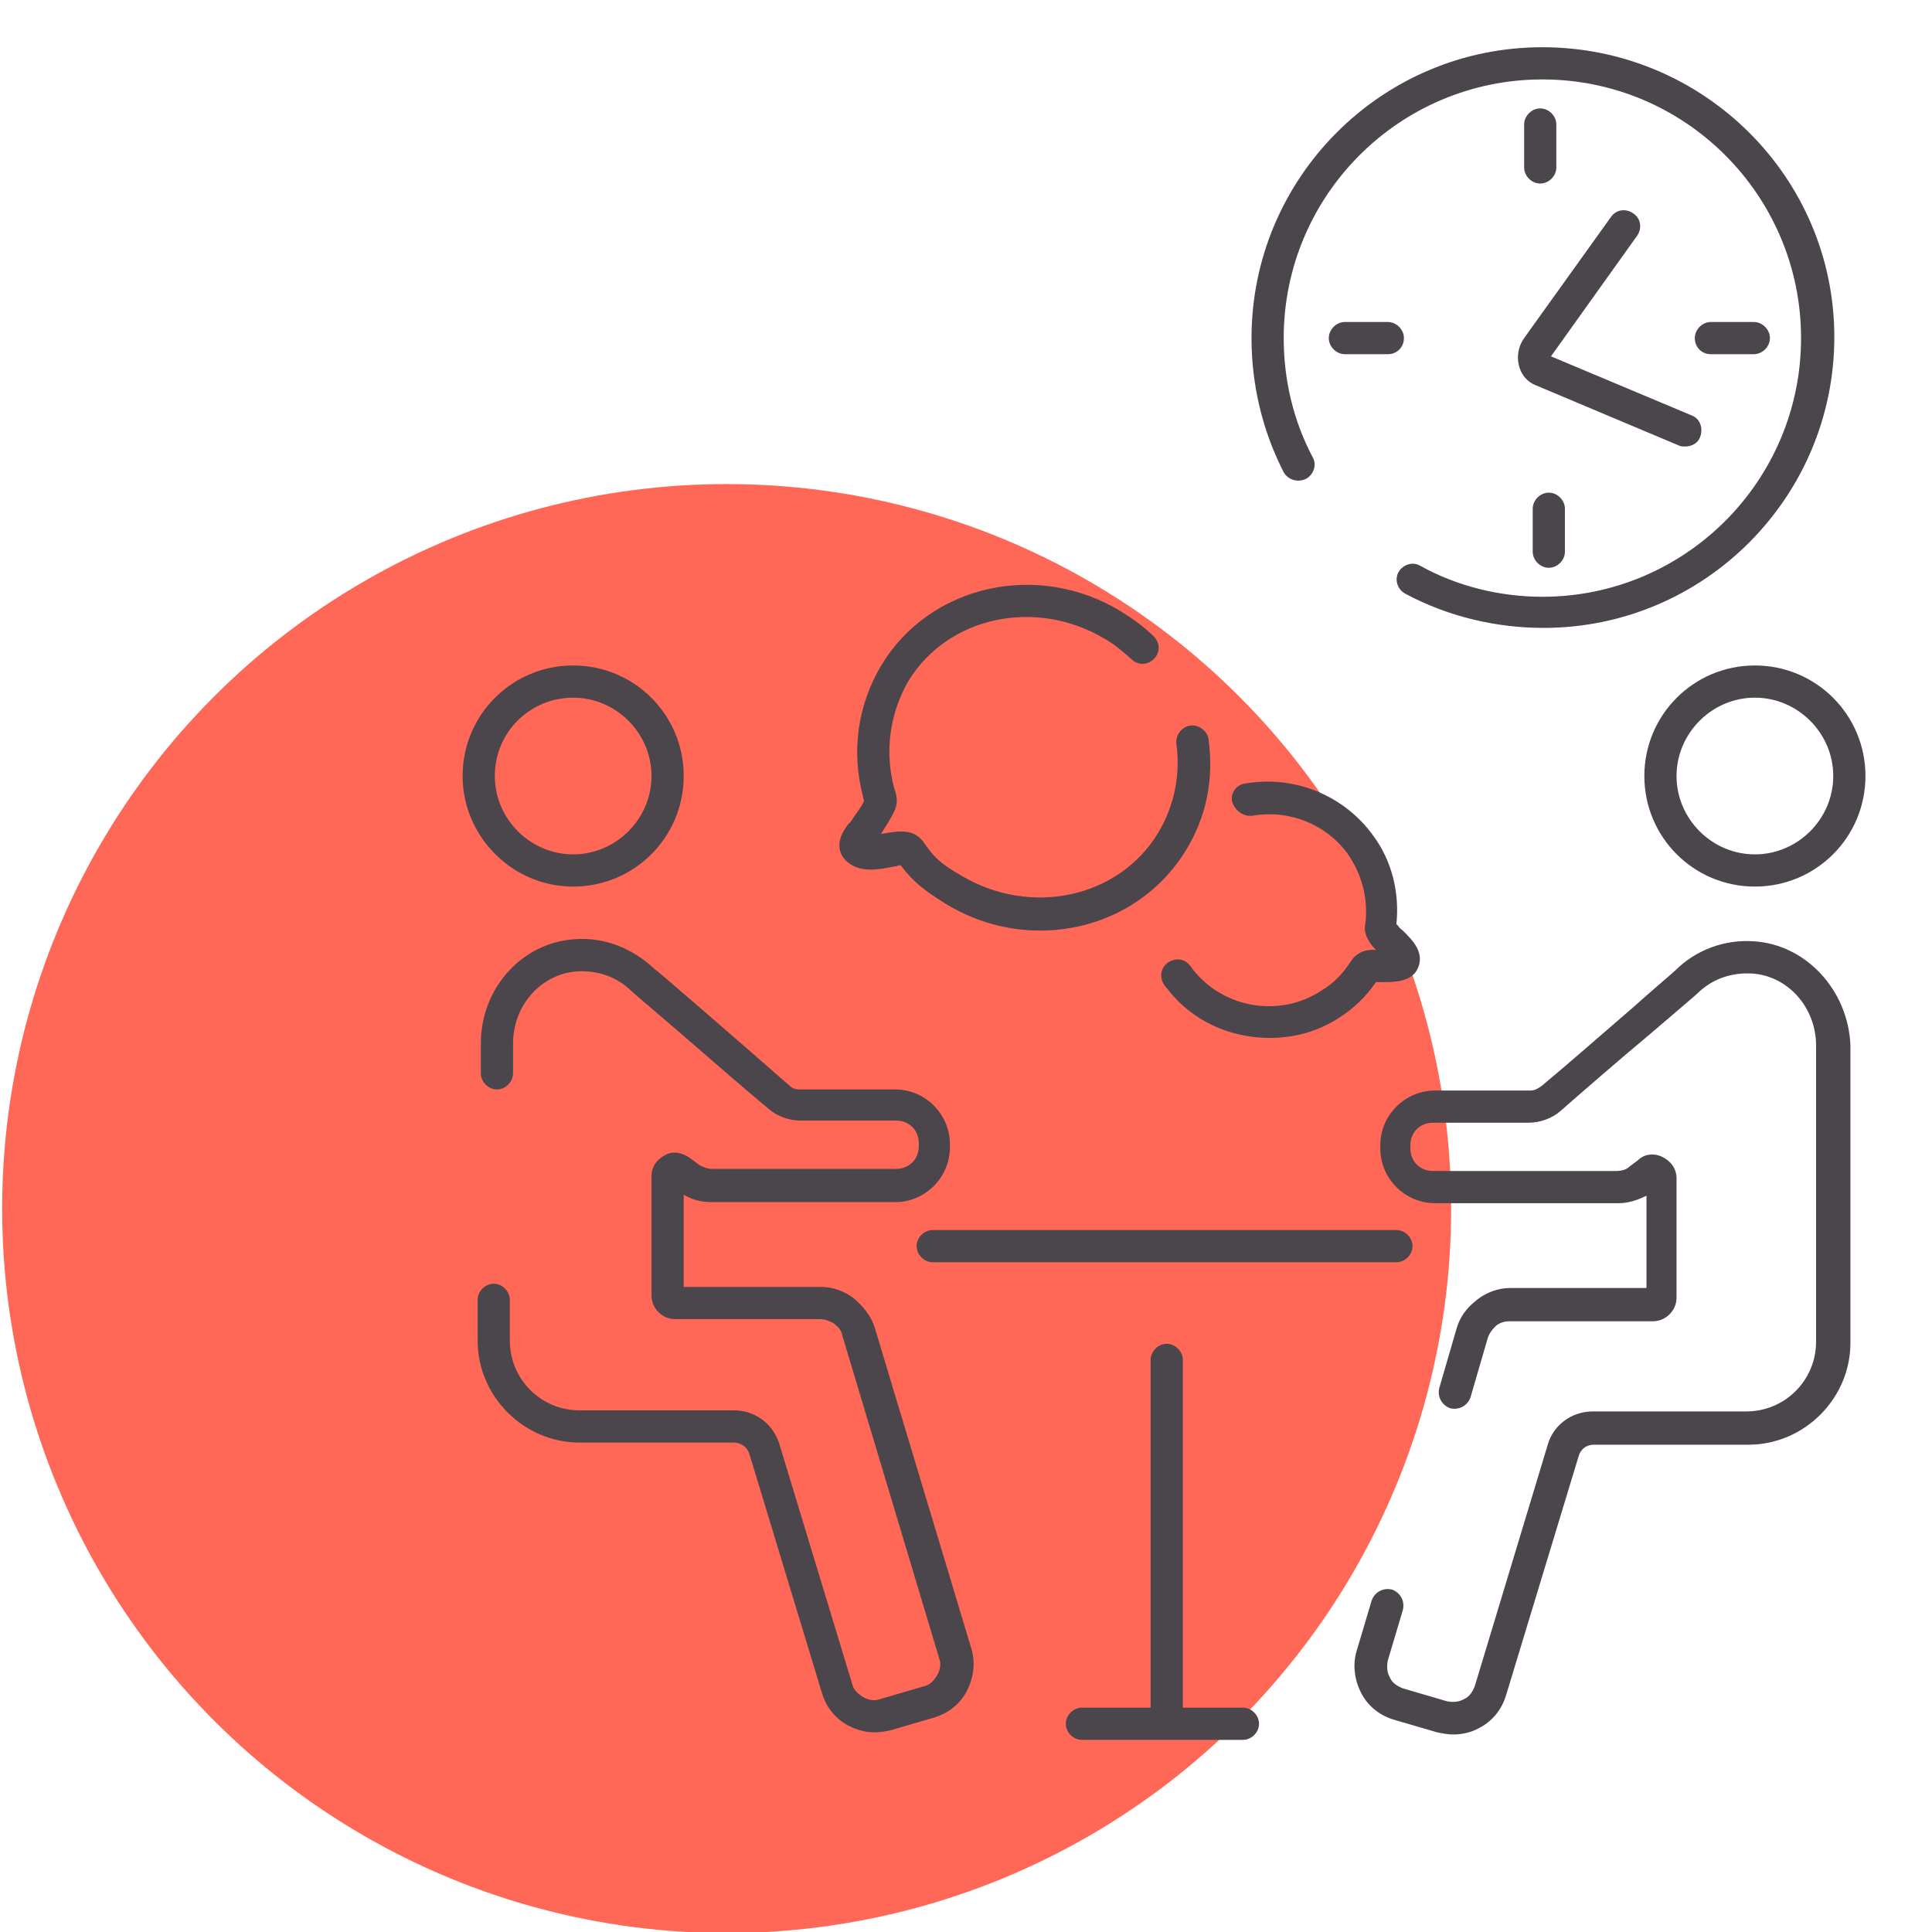 <?xml version="1.0" encoding="utf-8"?>
<!-- Generator: Adobe Illustrator 22.1.0, SVG Export Plug-In . SVG Version: 6.00 Build 0)  -->
<svg version="1.1" id="Layer_1" xmlns="http://www.w3.org/2000/svg" xmlns:xlink="http://www.w3.org/1999/xlink" x="0px" y="0px"
	 viewBox="0 0 180 180" style="enable-background:new 0 0 180 180;" xml:space="preserve">
<style type="text/css">
	.st0{fill:#FF6757;}
	.st1{fill:#4B454C;}
</style>
<circle id="icon-bg" class="st0" cx="67.7" cy="112.6" r="67.5"/>
<path id="icon" class="st1" d="M142,31.5l8.1-11.3c0.5-0.7,1.4-0.8,2.1-0.3c0.7,0.5,0.8,1.4,0.3,2.1l-8,11.2l13.1,5.5
	c0.8,0.3,1.1,1.2,0.8,2c-0.2,0.6-0.8,0.9-1.4,0.9c-0.2,0-0.4,0-0.6-0.1l-13.3-5.6c-0.8-0.3-1.4-1-1.6-1.9
	C141.3,33.1,141.5,32.2,142,31.5z M145,15.6v-4c0-0.8-0.7-1.5-1.5-1.5s-1.5,0.7-1.5,1.5v4c0,0.8,0.7,1.5,1.5,1.5S145,16.4,145,15.6z
	 M142.8,47.4v4c0,0.8,0.7,1.5,1.5,1.5s1.5-0.7,1.5-1.5v-4c0-0.8-0.7-1.5-1.5-1.5S142.8,46.6,142.8,47.4z M159.4,33h4
	c0.8,0,1.5-0.7,1.5-1.5s-0.7-1.5-1.5-1.5h-4c-0.8,0-1.5,0.7-1.5,1.5S158.5,33,159.4,33z M130.8,31.5c0-0.8-0.7-1.5-1.5-1.5h-4
	c-0.8,0-1.5,0.7-1.5,1.5s0.7,1.5,1.5,1.5h4C130.2,33,130.8,32.3,130.8,31.5z M121.7,44.6c0.7-0.4,1-1.3,0.6-2
	c-1.8-3.4-2.7-7.2-2.7-11.1c0-13.3,10.8-24.1,24.1-24.1c13.3,0,24.1,10.8,24.1,24.1S157,55.6,143.7,55.6c-4,0-8-1-11.4-2.9
	c-0.7-0.4-1.6-0.1-2,0.6c-0.4,0.7-0.1,1.6,0.6,2c3.9,2.1,8.4,3.2,12.9,3.2c15,0,27.1-12.2,27.1-27.1S158.7,4.4,143.7,4.4
	c-15,0-27.1,12.2-27.1,27.1c0,4.3,1,8.6,3,12.5C120,44.7,120.9,45,121.7,44.6z M43.1,72.3c0-5.7,4.6-10.3,10.3-10.3
	c5.7,0,10.3,4.6,10.3,10.3c0,5.7-4.6,10.3-10.3,10.3C47.7,82.6,43.1,77.9,43.1,72.3z M46.1,72.3c0,4,3.3,7.3,7.3,7.3
	c4,0,7.3-3.3,7.3-7.3c0-4-3.3-7.3-7.3-7.3C49.4,65,46.1,68.2,46.1,72.3z M81.5,123.7c-0.3-1-1-1.9-1.8-2.6l-0.1-0.1
	c-0.9-0.7-2-1.1-3.1-1.1H63.7v-8.6c0.8,0.5,1.7,0.7,2.6,0.7h17.1c2.8,0,5.1-2.3,5.1-5.1v-0.3c0-2.8-2.3-5.1-5.1-5.1h-8.9
	c-0.4,0-0.7-0.1-1-0.4c-1.7-1.5-5.5-4.8-8.5-7.4c-2-1.7-3.8-3.3-4-3.4c-2-1.9-4.6-3-7.4-2.8c-5,0.3-8.8,4.6-8.8,9.7v2.8
	c0,0.8,0.7,1.5,1.5,1.5s1.5-0.7,1.5-1.5v-2.8c0-3.6,2.7-6.5,6-6.7c1.9-0.1,3.7,0.5,5.1,1.9c0.1,0.1,0.7,0.6,4.2,3.6
	c3,2.6,6.8,5.9,8.5,7.3c0.8,0.7,1.9,1.1,3,1.1h8.9c1.2,0,2.1,0.9,2.1,2.1v0.3c0,1.2-0.9,2.1-2.1,2.1H66.3c-0.4,0-0.9-0.2-1.2-0.4
	l-0.8-0.6c-0.7-0.5-1.6-0.7-2.3-0.3c-0.8,0.4-1.3,1.1-1.3,2v11.1c0,1.2,1,2.2,2.2,2.2h13.5c0.5,0,0.9,0.2,1.3,0.4l0.1,0.1
	c0.4,0.3,0.6,0.6,0.7,1.1l9,30c0.2,0.5,0.1,1.1-0.2,1.6c-0.3,0.5-0.7,0.9-1.2,1l-4.1,1.2c-0.5,0.2-1.1,0.1-1.6-0.2
	c-0.5-0.3-0.9-0.7-1-1.2l-6.8-22.4c-0.6-1.9-2.3-3.1-4.2-3.1l-13.6,0l-0.2,0l-0.2,0c-0.1,0-0.3,0-0.4,0c-3.6,0-6.5-2.9-6.5-6.5v-3.8
	c0-0.8-0.7-1.5-1.5-1.5s-1.5,0.7-1.5,1.5v3.8c0,5.2,4.3,9.5,9.5,9.5c0.2,0,0.3,0,0.5,0c0.1,0,0.2,0,0.3,0h13.6c0.6,0,1.2,0.4,1.4,1
	l6.8,22.4c0.4,1.3,1.3,2.4,2.5,3c0.8,0.4,1.6,0.6,2.4,0.6c0.5,0,1-0.1,1.5-0.2l4.1-1.2c1.3-0.4,2.4-1.3,3-2.5
	c0.6-1.2,0.8-2.6,0.4-3.9L81.5,123.7z M173.8,72.3c0,5.7-4.6,10.3-10.3,10.3s-10.3-4.6-10.3-10.3c0-5.7,4.6-10.3,10.3-10.3
	S173.8,66.6,173.8,72.3z M170.8,72.3c0-4-3.3-7.3-7.3-7.3s-7.3,3.3-7.3,7.3c0,4,3.3,7.3,7.3,7.3S170.8,76.3,170.8,72.3z M163.4,87.7
	c-2.7-0.2-5.4,0.8-7.3,2.7c-0.2,0.2-2.1,1.8-4,3.5c-3,2.6-6.8,5.9-8.5,7.3c-0.3,0.2-0.6,0.4-1,0.4h-8.9c-2.8,0-5.1,2.3-5.1,5.1v0.3
	c0,2.8,2.3,5.1,5.1,5.1h17.1c0.9,0,1.8-0.3,2.6-0.7v8.6h-12.7c-1.1,0-2.2,0.4-3.1,1.1l-0.1,0.1c-0.8,0.6-1.5,1.5-1.8,2.6l-1.6,5.5
	c-0.2,0.8,0.2,1.6,1,1.9c0.8,0.2,1.6-0.2,1.9-1l1.6-5.5c0.1-0.4,0.4-0.8,0.7-1.1l0.1-0.1c0.4-0.3,0.8-0.4,1.3-0.4H154
	c1.2,0,2.2-1,2.2-2.2v-11.1c0-0.9-0.5-1.6-1.3-2c-0.8-0.4-1.7-0.3-2.3,0.3l-0.8,0.6c-0.3,0.3-0.8,0.4-1.2,0.4h-17.1
	c-1.2,0-2.1-0.9-2.1-2.1v-0.3c0-1.2,0.9-2.1,2.1-2.1h8.9c1.1,0,2.2-0.4,3-1.1c1.7-1.5,5.5-4.8,8.5-7.3c3.5-3,4.1-3.5,4.2-3.6
	c1.4-1.4,3.2-2,5.1-1.9c3.4,0.2,6,3.2,6,6.7V125c0,3.6-2.9,6.5-6.5,6.5c-0.1,0-0.3,0-0.4,0l-13.9,0c-2,0-3.7,1.3-4.2,3.1l-6.8,22.5
	c-0.2,0.5-0.5,1-1,1.2c-0.5,0.3-1.1,0.3-1.6,0.2l-4.1-1.2c-0.5-0.2-1-0.5-1.2-1c-0.3-0.5-0.3-1.1-0.2-1.6l1.4-4.7
	c0.2-0.8-0.2-1.6-1-1.9c-0.8-0.2-1.6,0.2-1.9,1l-1.4,4.7c-0.4,1.3-0.2,2.7,0.4,3.9c0.6,1.2,1.7,2.1,3,2.5l4.1,1.2
	c0.5,0.1,1,0.2,1.5,0.2c0.8,0,1.7-0.2,2.4-0.6c1.2-0.6,2.1-1.7,2.5-3l6.8-22.4c0.2-0.6,0.7-1,1.4-1h13.6c0.1,0,0.2,0,0.3,0
	c0.2,0,0.3,0,0.5,0c5.2,0,9.5-4.3,9.5-9.5V97.4C172.2,92.3,168.3,88,163.4,87.7z M85.4,116.1c0,0.8,0.7,1.5,1.5,1.5h43.2
	c0.8,0,1.5-0.7,1.5-1.5s-0.7-1.5-1.5-1.5H86.9C86.1,114.6,85.4,115.3,85.4,116.1z M82.4,80.9c0.5-0.1,1.2-0.2,1.5-0.3
	c1.3,1.7,2.3,2.4,4.2,3.6c2.8,1.7,5.8,2.5,8.8,2.5c5.4,0,10.6-2.6,13.6-7.5c1.9-3.1,2.6-6.6,2.1-10.3c-0.1-0.8-0.9-1.4-1.7-1.3
	c-0.8,0.1-1.4,0.9-1.3,1.7c0.4,2.9-0.2,5.8-1.7,8.3c-3.7,6.1-11.9,7.8-18.3,4c-1.9-1.1-2.5-1.6-3.6-3.2c-0.9-1.2-2.3-1-3.9-0.7
	l0.1-0.2c0.5-0.8,0.9-1.4,1.2-2.1c0.3-0.8,0.1-1.4-0.1-2c-0.9-3.4-0.4-6.9,1.3-9.9c3.7-6.1,11.9-7.8,18.3-4c0.9,0.5,1.7,1.2,2.5,1.9
	c0.6,0.6,1.5,0.6,2.1,0c0.6-0.6,0.6-1.5,0-2.1c-0.9-0.9-1.9-1.6-3-2.3c-7.8-4.8-17.9-2.5-22.4,5c-2.2,3.7-2.8,8-1.7,12.2
	c0,0.2,0.1,0.3,0.1,0.4c-0.1,0.3-0.3,0.6-0.8,1.3l-0.4,0.6c-0.1,0.1-0.1,0.2-0.2,0.2c-0.4,0.5-1.4,1.8-0.6,3.1
	C79.6,81.4,81.7,81,82.4,80.9z M116.7,76c3.4-0.6,6.9,0.8,8.9,3.6c1.3,1.9,1.9,4.2,1.6,6.5c-0.1,0.5,0,1,0.3,1.5
	c0.1,0.2,0.3,0.5,0.7,0.9c0,0,0,0,0,0c-0.1,0-0.2,0-0.4,0c-0.8,0-1.5,0.4-1.9,1c-0.7,1.1-1.6,2.1-2.8,2.8c-3.8,2.5-9,1.7-11.9-1.9
	c-0.1-0.1-0.2-0.3-0.3-0.4c-0.5-0.7-1.4-0.8-2.1-0.3c-0.7,0.5-0.8,1.4-0.3,2.1c0.1,0.2,0.3,0.3,0.4,0.5c2.3,2.9,5.8,4.4,9.4,4.4
	c2.3,0,4.5-0.6,6.5-1.9c1.4-0.9,2.5-2,3.4-3.3c0,0,0,0,0.1,0c1.3,0,3,0.1,3.7-1.1c0.9-1.6-0.5-2.9-1.3-3.7c-0.1-0.1-0.3-0.2-0.4-0.4
	c-0.1-0.1-0.1-0.1-0.2-0.2c0.3-2.9-0.4-5.9-2.2-8.3c-2.7-3.7-7.3-5.6-11.9-4.8c-0.8,0.1-1.4,0.9-1.2,1.7
	C115.1,75.6,115.9,76.1,116.7,76z M115.8,159.1h-5.6v-32.4c0-0.8-0.7-1.5-1.5-1.5s-1.5,0.7-1.5,1.5v32.4h-6.4
	c-0.8,0-1.5,0.7-1.5,1.5s0.7,1.5,1.5,1.5h15c0.8,0,1.5-0.7,1.5-1.5S116.6,159.1,115.8,159.1z"/>
</svg>
